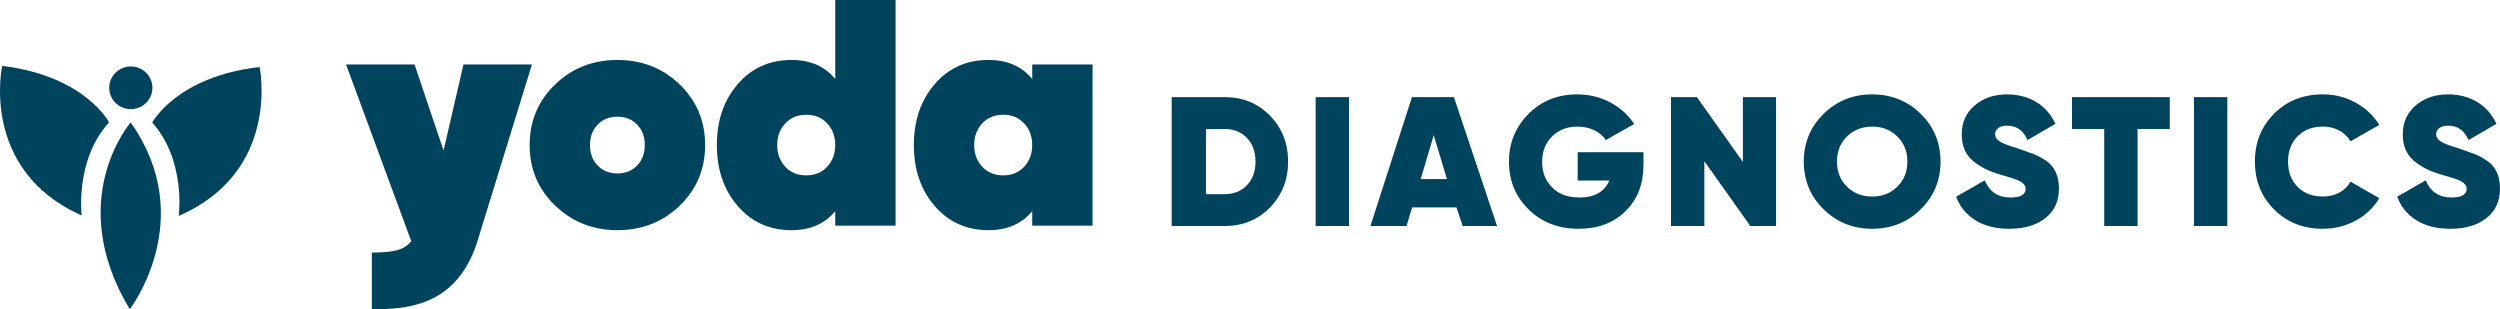 <svg width="582" height="72" viewBox="0 0 582 72" fill="none" xmlns="http://www.w3.org/2000/svg">
<path d="M107.895 15.009H123.837L110.932 56.843C109.058 62.296 106.149 66.236 102.201 68.663C98.254 71.088 93.039 72.178 86.562 71.927V58.794C89.144 58.794 91.118 58.607 92.484 58.231C93.85 57.856 94.937 57.169 95.748 56.168L80.563 15.009H96.507L103.264 35.047L107.895 15.009Z" fill="#00435D"/>
<path d="M143.729 53.585C138.06 53.585 133.239 51.685 129.265 47.882C125.292 44.08 123.306 39.376 123.306 33.771C123.306 28.167 125.28 23.465 129.229 19.663C133.177 15.862 138.01 13.96 143.729 13.96C149.449 13.96 154.284 15.862 158.229 19.663C162.177 23.465 164.151 28.169 164.151 33.771C164.151 39.374 162.177 44.08 158.229 47.882C154.282 51.685 149.447 53.585 143.729 53.585ZM139.136 38.537C140.325 39.763 141.857 40.375 143.729 40.375C145.601 40.375 147.133 39.763 148.322 38.537C149.511 37.312 150.106 35.722 150.106 33.771C150.106 31.82 149.511 30.233 148.322 29.006C147.133 27.782 145.601 27.168 143.729 27.168C141.857 27.168 140.325 27.782 139.136 29.006C137.948 30.233 137.352 31.82 137.352 33.771C137.352 35.722 137.946 37.312 139.136 38.537Z" fill="#00435D"/>
<path d="M194.445 0H208.492V52.534H194.445V49.157C192.016 52.11 188.626 53.585 184.27 53.585C179.158 53.585 174.983 51.709 171.744 47.957C168.504 44.204 166.884 39.477 166.884 33.771C166.884 28.066 168.502 23.34 171.744 19.586C174.983 15.834 179.158 13.958 184.27 13.958C188.624 13.958 192.016 15.435 194.445 18.386V0ZM182.792 38.799C184.033 40.15 185.663 40.825 187.689 40.825C189.714 40.825 191.347 40.15 192.587 38.799C193.826 37.449 194.447 35.774 194.447 33.771C194.447 31.769 193.826 30.094 192.587 28.744C191.347 27.393 189.714 26.717 187.689 26.717C185.663 26.717 184.033 27.393 182.792 28.744C181.551 30.094 180.932 31.771 180.932 33.771C180.932 35.772 181.551 37.45 182.792 38.799Z" fill="#00435D"/>
<path d="M240.302 15.009H254.347V52.532H240.302V49.155C237.873 52.108 234.481 53.583 230.128 53.583C225.015 53.583 220.84 51.707 217.601 47.955C214.361 44.202 212.743 39.475 212.743 33.769C212.743 28.064 214.361 23.338 217.601 19.584C220.84 15.832 225.015 13.956 230.128 13.956C234.481 13.956 237.871 15.433 240.302 18.384V15.007V15.009ZM228.647 38.799C229.888 40.15 231.52 40.825 233.544 40.825C235.568 40.825 237.2 40.15 238.44 38.799C239.679 37.449 240.3 35.774 240.3 33.771C240.3 31.769 239.679 30.094 238.44 28.744C237.2 27.393 235.568 26.717 233.544 26.717C231.52 26.717 229.888 27.393 228.647 28.744C227.407 30.094 226.787 31.771 226.787 33.771C226.787 35.772 227.407 37.45 228.647 38.799Z" fill="#00435D"/>
<path d="M30.215 72C30.215 72 46.361 50.97 30.417 28.511C30.417 28.511 14.814 46.414 30.215 72Z" fill="#00435D"/>
<path d="M25.388 28.487C25.388 28.487 19.834 17.704 0.51 15.336C0.51 15.336 -4.824 39.566 19.015 50.158C19.015 50.158 17.399 37.233 25.388 28.487Z" fill="#00435D"/>
<path d="M35.441 28.532C43.348 37.35 41.614 50.259 41.614 50.259C65.552 39.882 60.441 15.607 60.441 15.607C41.097 17.799 35.441 28.532 35.441 28.532Z" fill="#00435D"/>
<path d="M31.238 25.347C33.98 24.919 35.852 22.375 35.42 19.665C34.988 16.954 32.414 15.103 29.672 15.531C26.93 15.958 25.057 18.502 25.49 21.213C25.922 23.923 28.496 25.774 31.238 25.347Z" fill="#00435D"/>
<path d="M285.125 22.614C289.318 22.614 292.822 24.049 295.641 26.921C298.458 29.794 299.868 33.357 299.868 37.614C299.868 41.872 298.458 45.437 295.641 48.31C292.822 51.181 289.318 52.617 285.125 52.617H272.768V22.614H285.125ZM285.125 45.202C287.234 45.202 288.956 44.508 290.285 43.122C291.613 41.738 292.279 39.901 292.279 37.614C292.279 35.328 291.613 33.495 290.285 32.109C288.956 30.722 287.234 30.029 285.125 30.029H280.748V45.204H285.125V45.202Z" fill="#00435D"/>
<path d="M306.283 22.614H314.045V52.615H306.283V22.614Z" fill="#00435D"/>
<path d="M340.525 52.617L339.071 48.288H328.742L327.432 52.617H319.031L328.702 22.616H338.474L348.514 52.617H340.525ZM330.738 41.687H336.851L333.773 31.486L330.738 41.687Z" fill="#00435D"/>
<path d="M382.595 35.43V38.474C382.595 42.873 381.2 46.44 378.411 49.167C375.622 51.896 372 53.261 367.549 53.261C362.809 53.261 358.913 51.76 355.864 48.76C352.814 45.761 351.289 42.06 351.289 37.66C351.289 33.26 352.808 29.545 355.842 26.516C358.877 23.486 362.633 21.972 367.116 21.972C369.949 21.972 372.542 22.602 374.897 23.858C377.253 25.114 379.095 26.787 380.425 28.872L373.834 32.602C373.227 31.658 372.338 30.902 371.167 30.329C369.997 29.759 368.672 29.474 367.2 29.474C364.8 29.474 362.835 30.244 361.302 31.787C359.77 33.329 359.005 35.302 359.005 37.701C359.005 40.101 359.764 41.973 361.28 43.574C362.799 45.174 364.93 45.976 367.675 45.976C371.201 45.976 373.529 44.663 374.656 42.032H367.286V35.432H382.591L382.595 35.43Z" fill="#00435D"/>
<path d="M405.747 22.614H413.465V52.615H407.481L396.771 37.529V52.615H389.01V22.614H395.037L405.747 37.699V22.614Z" fill="#00435D"/>
<path d="M447.133 48.737C444.055 51.752 440.291 53.259 435.838 53.259C431.385 53.259 427.623 51.752 424.542 48.737C421.464 45.723 419.925 42.016 419.925 37.614C419.925 33.212 421.466 29.508 424.542 26.494C427.623 23.481 431.385 21.972 435.838 21.972C440.291 21.972 444.055 23.481 447.133 26.494C450.214 29.508 451.75 33.217 451.75 37.614C451.75 42.012 450.212 45.723 447.133 48.737ZM429.986 43.466C431.547 44.994 433.498 45.759 435.838 45.759C438.177 45.759 440.131 44.994 441.691 43.466C443.252 41.937 444.033 39.986 444.033 37.614C444.033 35.243 443.252 33.294 441.691 31.765C440.131 30.236 438.179 29.472 435.838 29.472C433.496 29.472 431.547 30.236 429.986 31.765C428.426 33.295 427.645 35.245 427.645 37.614C427.645 39.984 428.426 41.939 429.986 43.466Z" fill="#00435D"/>
<path d="M467.794 53.259C464.588 53.259 461.927 52.587 459.817 51.245C457.708 49.902 456.233 48.087 455.394 45.802L462.029 41.987C463.156 44.645 465.149 45.974 468.01 45.974C470.382 45.974 471.566 45.306 471.566 43.975C471.566 43.096 470.883 42.389 469.517 41.852C468.939 41.615 467.671 41.218 465.713 40.66C462.938 39.86 460.742 38.738 459.122 37.294C457.504 35.853 456.693 33.844 456.693 31.273C456.693 28.503 457.698 26.257 459.707 24.545C461.717 22.831 464.222 21.972 467.231 21.972C469.774 21.972 472.028 22.558 473.994 23.73C475.961 24.902 477.464 26.603 478.503 28.83L472 32.602C471.045 30.373 469.471 29.259 467.273 29.259C466.348 29.259 465.647 29.447 465.171 29.82C464.694 30.193 464.454 30.665 464.454 31.242C464.454 31.903 464.808 32.464 465.515 32.922C466.222 33.382 467.599 33.916 469.648 34.518C471.091 35.033 472.27 35.452 473.182 35.776C474.095 36.102 475.088 36.613 476.157 37.312C477.228 38.011 478.023 38.908 478.545 40.008C479.066 41.106 479.328 42.395 479.328 43.877C479.328 46.819 478.271 49.122 476.161 50.777C474.052 52.434 471.263 53.263 467.794 53.263V53.259Z" fill="#00435D"/>
<path d="M505.125 22.614V30.027H497.625V52.615H489.864V30.027H482.362V22.614H505.125Z" fill="#00435D"/>
<path d="M510.761 22.614H518.522V52.615H510.761V22.614Z" fill="#00435D"/>
<path d="M540.768 53.259C536.199 53.259 532.421 51.766 529.428 48.778C526.438 45.792 524.939 42.072 524.939 37.612C524.939 33.153 526.436 29.435 529.428 26.447C532.421 23.461 536.199 21.968 540.768 21.968C543.513 21.968 546.056 22.612 548.397 23.897C550.739 25.183 552.575 26.913 553.903 29.085L547.183 32.898C546.603 31.842 545.744 31.007 544.603 30.39C543.459 29.776 542.18 29.47 540.766 29.47C538.336 29.47 536.378 30.219 534.89 31.72C533.4 33.218 532.657 35.183 532.657 37.611C532.657 40.038 533.4 42.004 534.89 43.503C536.378 45.004 538.336 45.753 540.766 45.753C542.18 45.753 543.459 45.447 544.603 44.832C545.744 44.218 546.603 43.367 547.183 42.283L553.903 46.14C552.575 48.342 550.747 50.075 548.417 51.347C546.092 52.619 543.541 53.255 540.766 53.255L540.768 53.259Z" fill="#00435D"/>
<path d="M570.467 53.259C567.26 53.259 564.599 52.587 562.49 51.245C560.38 49.902 558.906 48.087 558.067 45.802L564.701 41.987C565.828 44.645 567.822 45.974 570.683 45.974C573.054 45.974 574.239 45.306 574.239 43.975C574.239 43.096 573.555 42.389 572.189 41.852C571.612 41.615 570.343 41.218 568.385 40.66C565.61 39.86 563.415 38.738 561.794 37.294C560.176 35.853 559.365 33.844 559.365 31.273C559.365 28.503 560.37 26.257 562.38 24.545C564.39 22.831 566.895 21.972 569.903 21.972C572.447 21.972 574.7 22.558 576.666 23.73C578.634 24.902 580.136 26.603 581.175 28.83L574.672 32.602C573.717 30.373 572.143 29.259 569.945 29.259C569.02 29.259 568.319 29.447 567.844 29.82C567.366 30.193 567.126 30.665 567.126 31.242C567.126 31.903 567.48 32.464 568.187 32.922C568.895 33.382 570.271 33.916 572.321 34.518C573.763 35.033 574.942 35.452 575.855 35.776C576.768 36.102 577.761 36.613 578.83 37.312C579.9 38.011 580.695 38.908 581.217 40.008C581.738 41.106 582 42.395 582 43.877C582 46.819 580.943 49.122 578.834 50.777C576.724 52.434 573.935 53.263 570.467 53.263V53.259Z" fill="#00435D"/>
</svg>

